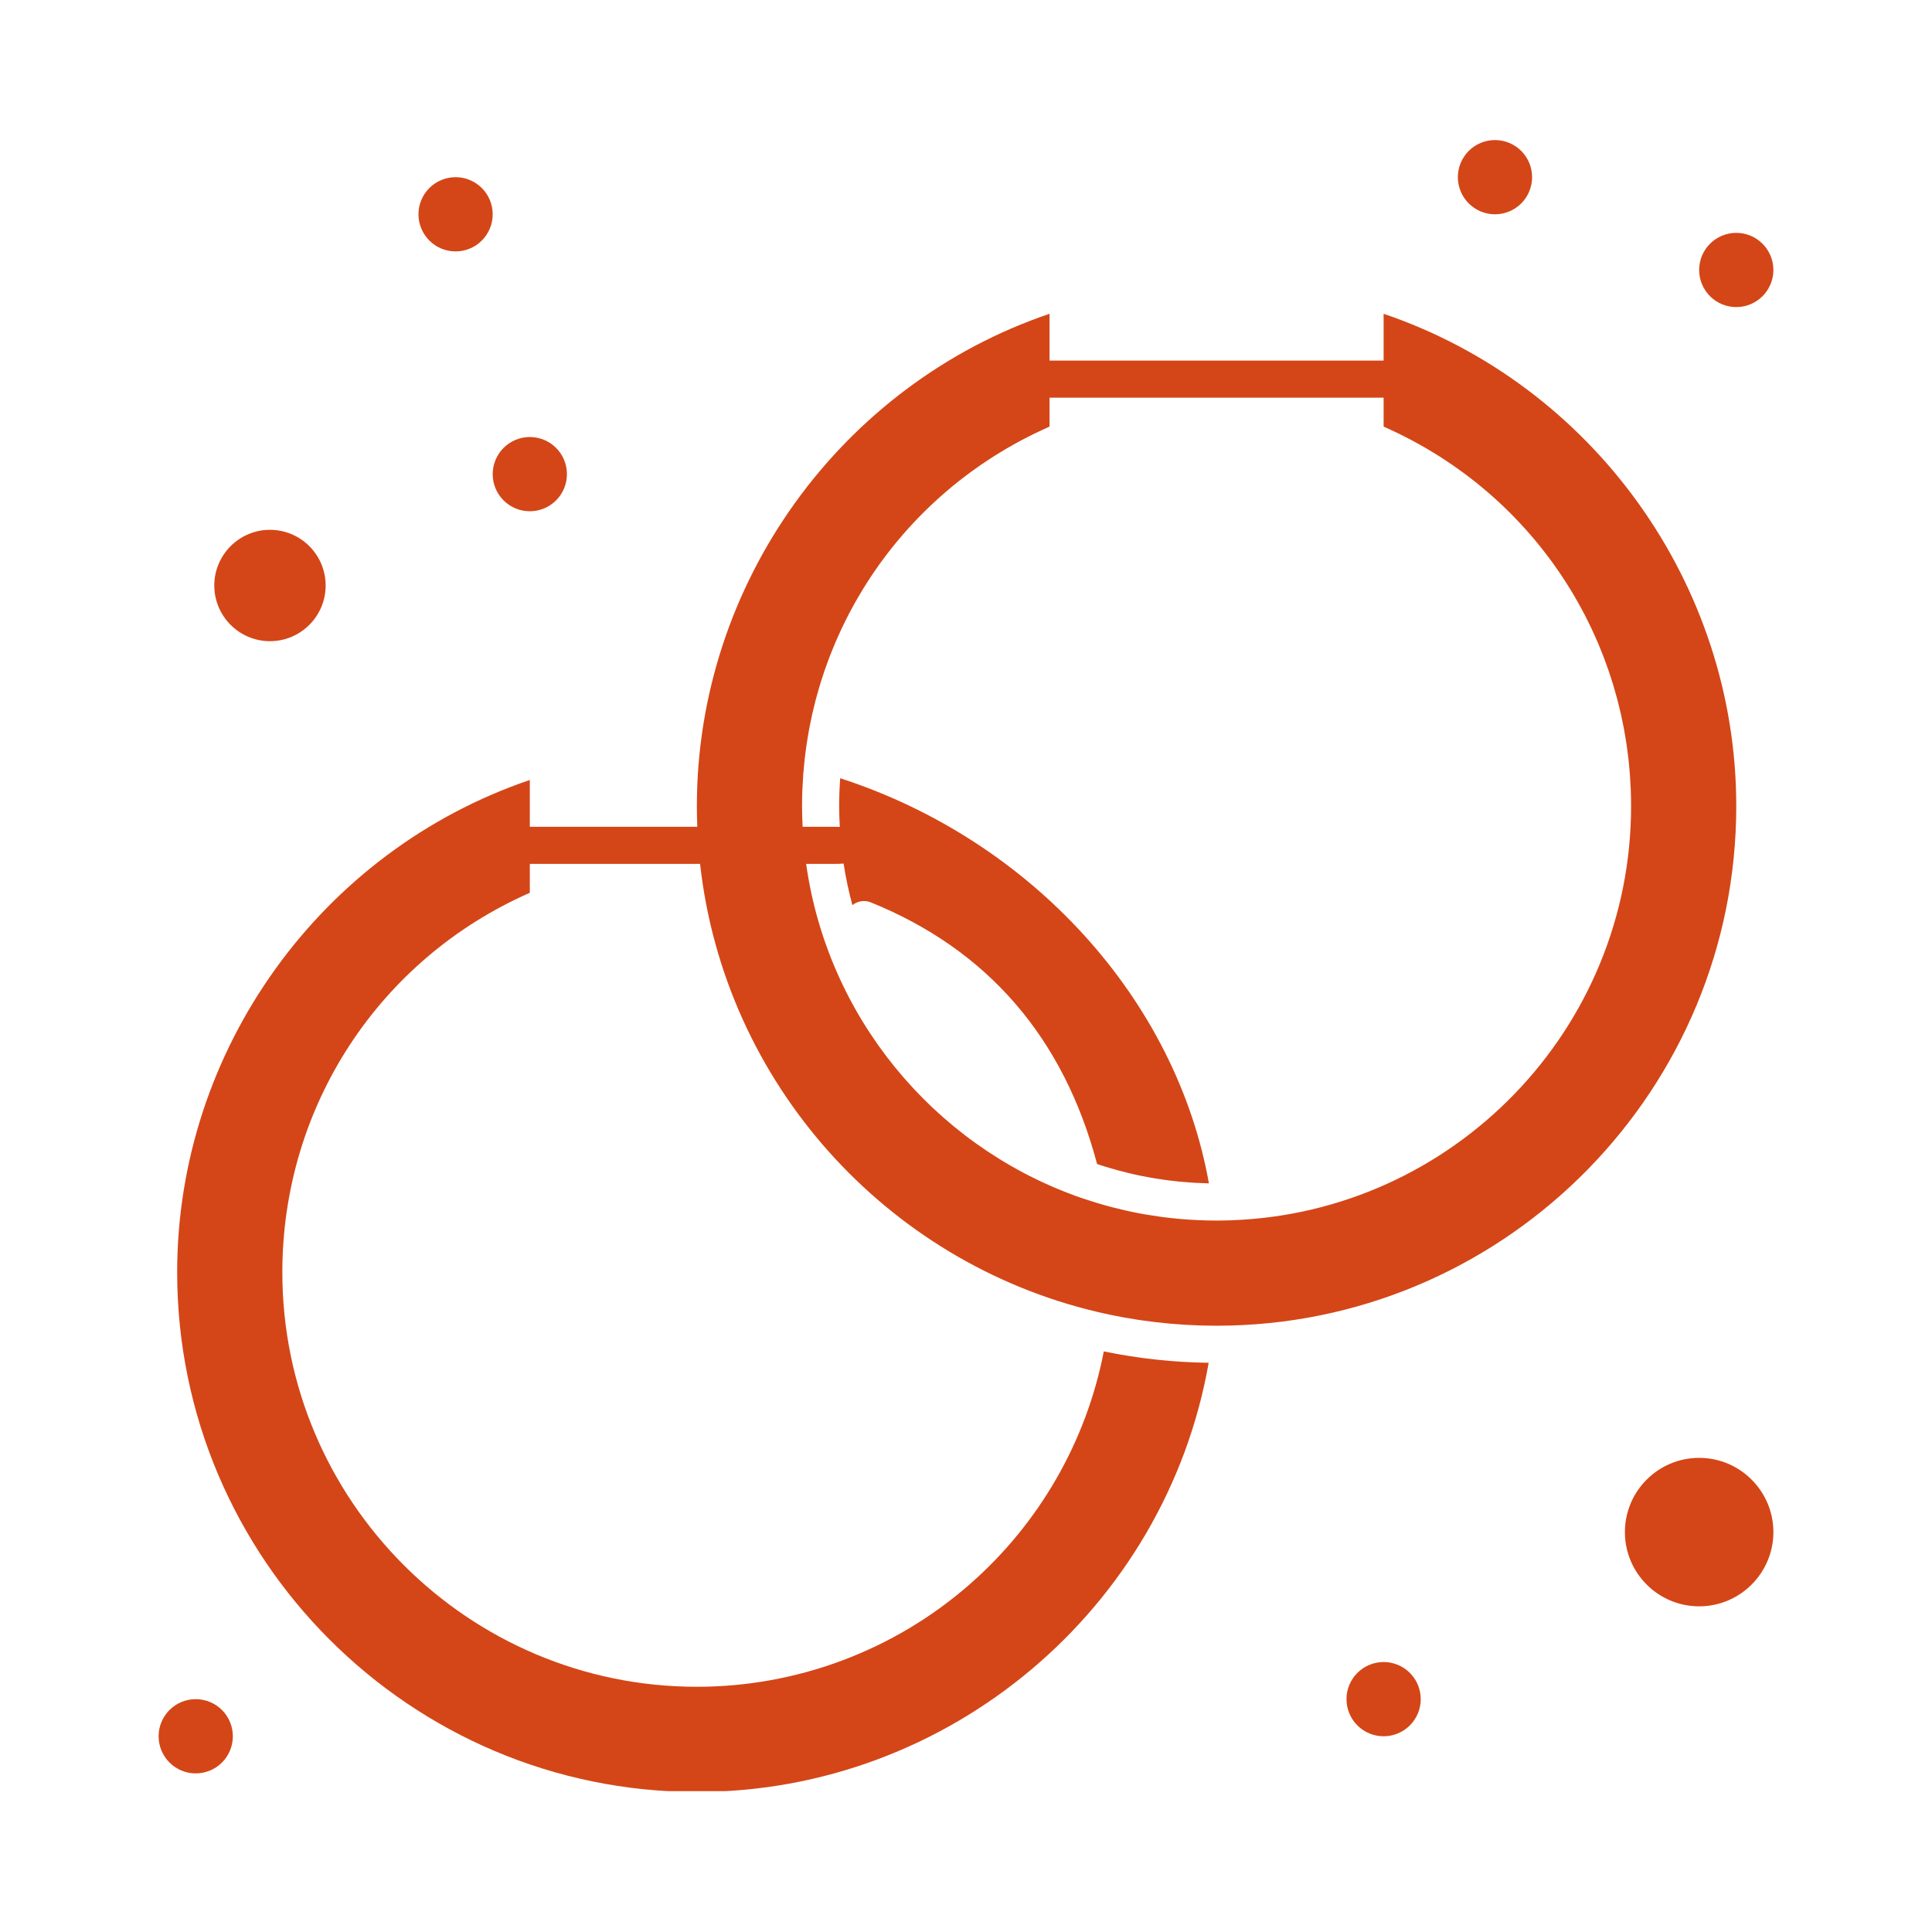 <svg xmlns="http://www.w3.org/2000/svg" xmlns:xlink="http://www.w3.org/1999/xlink" width="1080" zoomAndPan="magnify" viewBox="0 0 810 810" height="1080" preserveAspectRatio="xMidYMid meet" version="1.0"><defs><clipPath id="88f8562661"><path d="M 74 131 L 728 131 L 728 750.953 L 74 750.953 Z M 74 131 " clip-rule="nonzero"/></clipPath><clipPath id="3e4c0edf60"><path d="M 681 611 L 743.746 611 L 743.746 674 L 681 674 Z M 681 611 " clip-rule="nonzero"/></clipPath><clipPath id="810e9a91c0"><path d="M 712 97 L 743.746 97 L 743.746 129 L 712 129 Z M 712 97 " clip-rule="nonzero"/></clipPath><clipPath id="f449051b7e"><path d="M 611 58.703 L 643 58.703 L 643 90 L 611 90 Z M 611 58.703 " clip-rule="nonzero"/></clipPath><clipPath id="c03ae0d3f4"><path d="M 66.496 712 L 98 712 L 98 744 L 66.496 744 Z M 66.496 712 " clip-rule="nonzero"/></clipPath></defs><rect x="-81" width="972" fill="#ffffff" y="-81" height="972" fill-opacity="1"/><rect x="-81" width="972" fill="#ffffff" y="-81" height="972" fill-opacity="1"/><g clip-path="url(#88f8562661)"><path fill="#d44617" d="M 580.086 131.555 L 580.086 151.176 L 440.016 151.176 L 440.016 131.555 C 352.457 161.273 292.164 244.684 292.164 337.938 C 292.164 340.852 292.23 343.75 292.344 346.637 L 222.129 346.637 L 222.129 327.016 C 134.57 356.734 74.277 440.145 74.277 533.398 C 74.277 653.539 172.023 751.285 292.164 751.285 C 397.906 751.285 488.602 674.547 506.742 571.363 C 506.258 571.359 505.777 571.336 505.297 571.328 C 504.414 571.309 503.531 571.285 502.652 571.258 C 501.652 571.227 500.656 571.188 499.656 571.145 C 498.684 571.102 497.715 571.055 496.746 571 C 495.863 570.949 494.977 570.891 494.094 570.832 C 493.031 570.762 491.973 570.684 490.91 570.598 C 490.137 570.535 489.363 570.461 488.586 570.391 C 487.445 570.289 486.297 570.18 485.16 570.059 C 484.473 569.984 483.781 569.902 483.094 569.824 C 481.895 569.684 480.695 569.543 479.5 569.391 C 478.844 569.305 478.188 569.207 477.531 569.113 C 476.324 568.945 475.117 568.777 473.918 568.59 C 473.18 568.477 472.445 568.344 471.707 568.223 C 470.609 568.039 469.508 567.863 468.418 567.668 C 467.148 567.438 465.887 567.188 464.621 566.938 C 464.074 566.832 463.52 566.73 462.973 566.617 C 462.906 566.605 462.84 566.594 462.773 566.582 C 455.461 604.34 435.672 638.789 406.461 664.312 C 374.82 691.965 334.23 707.191 292.164 707.191 C 196.336 707.191 118.371 629.23 118.371 533.402 C 118.371 463.988 158.922 402.109 222.129 374.312 L 222.129 362.199 L 293.512 362.199 C 303.75 454.168 371.461 529.031 459.809 549.965 C 460.816 550.203 461.828 550.434 462.844 550.656 C 463.711 550.848 464.582 551.043 465.457 551.227 C 466.953 551.535 468.453 551.832 469.953 552.109 C 470.383 552.191 470.812 552.277 471.242 552.355 C 473.277 552.719 475.316 553.059 477.363 553.367 C 477.617 553.406 477.875 553.438 478.133 553.477 C 479.902 553.734 481.676 553.977 483.457 554.191 C 483.973 554.258 484.492 554.312 485.008 554.371 C 486.531 554.547 488.059 554.707 489.586 554.852 C 490.195 554.906 490.801 554.961 491.41 555.012 C 492.867 555.137 494.324 555.242 495.781 555.34 C 496.414 555.379 497.047 555.426 497.684 555.461 C 499.176 555.543 500.668 555.605 502.16 555.66 C 502.742 555.684 503.316 555.711 503.898 555.727 C 505.945 555.785 508 555.82 510.051 555.82 C 511.914 555.82 513.773 555.793 515.625 555.746 C 515.633 555.746 515.637 555.746 515.641 555.746 C 633.211 552.773 727.938 456.211 727.938 337.938 C 727.938 244.684 667.645 161.273 580.086 131.555 Z M 516.188 511.605 C 516.184 511.605 516.18 511.605 516.176 511.605 C 516.117 511.609 516.062 511.609 516.004 511.613 C 515.211 511.641 514.418 511.664 513.621 511.68 C 512.359 511.711 511.172 511.727 510.051 511.727 C 507.762 511.727 505.484 511.664 503.215 511.578 C 502.797 511.562 502.379 511.551 501.961 511.531 C 499.824 511.434 497.699 511.293 495.582 511.117 C 495.051 511.074 494.52 511.023 493.992 510.977 C 491.914 510.785 489.844 510.566 487.785 510.301 C 487.285 510.238 486.785 510.16 486.285 510.09 C 484.582 509.859 482.883 509.598 481.195 509.312 C 480.586 509.215 479.973 509.121 479.363 509.012 C 477.523 508.684 475.699 508.316 473.883 507.93 C 473.059 507.754 472.23 507.574 471.406 507.387 C 469.711 507 468.023 506.59 466.348 506.156 C 465.406 505.914 464.469 505.652 463.531 505.391 C 462.391 505.074 461.254 504.742 460.125 504.402 C 458.625 503.953 457.129 503.48 455.645 502.992 C 454.848 502.727 454.051 502.461 453.262 502.188 C 452.445 501.902 451.617 501.648 450.805 501.355 C 450.648 501.301 450.508 501.227 450.359 501.164 C 391.164 479.445 346.992 426.387 337.98 362.199 L 349.488 362.199 C 350.926 362.199 352.324 362.148 353.688 362.059 C 354.602 367.98 355.82 373.797 357.371 379.484 C 359.496 377.797 362.422 377.238 365.117 378.332 C 414.047 398.141 445.938 435.035 459.957 488.027 C 460.867 488.332 461.777 488.629 462.691 488.918 C 462.918 488.988 463.137 489.059 463.363 489.129 C 466.684 490.156 470.047 491.07 473.457 491.879 C 474.07 492.027 474.684 492.168 475.301 492.309 C 476.242 492.52 477.184 492.73 478.129 492.922 C 479.496 493.203 480.863 493.465 482.234 493.711 C 483.016 493.848 483.805 493.973 484.59 494.102 C 485.57 494.262 486.551 494.41 487.535 494.551 C 488.223 494.648 488.914 494.75 489.605 494.84 C 491.172 495.043 492.746 495.223 494.316 495.379 C 494.863 495.434 495.41 495.477 495.957 495.523 C 497.266 495.641 498.582 495.742 499.895 495.824 C 500.371 495.855 500.844 495.891 501.316 495.914 C 503.039 496.012 504.77 496.078 506.5 496.113 C 506.613 496.117 506.727 496.117 506.84 496.121 C 493.09 418.973 432.387 352.223 352.254 326.277 C 351.973 330.133 351.824 334.02 351.824 337.934 C 351.824 340.875 351.926 343.789 352.086 346.691 C 351.234 346.656 350.371 346.637 349.488 346.637 L 336.504 346.637 C 336.359 343.75 336.262 340.855 336.262 337.934 C 336.262 335.738 336.305 333.547 336.383 331.367 C 336.41 330.641 336.465 329.922 336.504 329.199 C 336.574 327.746 336.641 326.293 336.746 324.848 C 336.812 323.984 336.906 323.125 336.984 322.262 C 337.098 320.969 337.203 319.676 337.348 318.387 C 337.449 317.469 337.582 316.555 337.699 315.641 C 337.855 314.418 338 313.199 338.18 311.984 C 338.32 311.043 338.492 310.109 338.645 309.168 C 338.84 307.992 339.027 306.816 339.242 305.648 C 339.422 304.695 339.629 303.75 339.82 302.805 C 340.055 301.664 340.277 300.516 340.535 299.383 C 340.75 298.426 340.988 297.48 341.223 296.531 C 341.492 295.414 341.754 294.297 342.047 293.191 C 342.301 292.238 342.574 291.297 342.844 290.352 C 343.152 289.262 343.453 288.164 343.781 287.082 C 344.07 286.137 344.379 285.199 344.684 284.258 C 345.027 283.188 345.367 282.117 345.73 281.059 C 346.055 280.121 346.398 279.195 346.738 278.262 C 347.117 277.215 347.496 276.164 347.895 275.125 C 348.25 274.199 348.633 273.281 349.004 272.359 C 349.422 271.336 349.832 270.309 350.27 269.289 C 350.66 268.375 351.07 267.469 351.48 266.559 C 351.93 265.555 352.379 264.551 352.848 263.555 C 353.273 262.652 353.719 261.758 354.156 260.863 C 354.641 259.879 355.129 258.898 355.629 257.922 C 356.09 257.035 356.562 256.156 357.035 255.277 C 357.555 254.316 358.074 253.355 358.609 252.406 C 359.102 251.535 359.609 250.672 360.113 249.809 C 360.664 248.867 361.219 247.93 361.789 247 C 362.312 246.148 362.848 245.305 363.383 244.461 C 363.969 243.543 364.559 242.625 365.16 241.715 C 365.715 240.883 366.277 240.059 366.848 239.234 C 367.465 238.336 368.086 237.445 368.719 236.562 C 369.305 235.75 369.898 234.941 370.496 234.137 C 371.145 233.262 371.801 232.395 372.469 231.531 C 373.082 230.742 373.703 229.957 374.328 229.18 C 375.008 228.328 375.695 227.484 376.395 226.645 C 377.039 225.875 377.688 225.109 378.344 224.352 C 379.055 223.527 379.777 222.707 380.504 221.895 C 381.176 221.152 381.848 220.41 382.531 219.676 C 383.277 218.875 384.031 218.082 384.789 217.293 C 385.488 216.57 386.188 215.855 386.898 215.145 C 387.672 214.371 388.457 213.605 389.25 212.84 C 389.973 212.145 390.699 211.453 391.434 210.77 C 392.238 210.02 393.055 209.281 393.875 208.547 C 394.625 207.875 395.375 207.211 396.137 206.555 C 396.973 205.832 397.816 205.121 398.668 204.414 C 399.445 203.77 400.219 203.129 401.004 202.496 C 401.867 201.805 402.746 201.125 403.625 200.449 C 404.422 199.832 405.223 199.219 406.031 198.613 C 406.926 197.949 407.832 197.301 408.738 196.652 C 409.562 196.066 410.383 195.48 411.215 194.906 C 412.141 194.27 413.078 193.648 414.016 193.031 C 414.859 192.477 415.699 191.918 416.551 191.375 C 417.508 190.77 418.477 190.18 419.441 189.59 C 420.305 189.066 421.168 188.539 422.043 188.027 C 423.023 187.453 424.02 186.898 425.016 186.34 C 425.898 185.848 426.781 185.348 427.676 184.867 C 428.688 184.324 429.719 183.805 430.742 183.281 C 431.645 182.82 432.543 182.352 433.457 181.906 C 434.5 181.395 435.559 180.906 436.609 180.418 C 437.531 179.988 438.445 179.555 439.375 179.141 C 439.59 179.043 439.797 178.941 440.016 178.844 L 440.016 166.738 L 580.086 166.738 L 580.086 178.844 C 580.301 178.941 580.508 179.043 580.727 179.141 C 581.656 179.555 582.57 179.988 583.488 180.418 C 584.543 180.906 585.602 181.395 586.641 181.906 C 587.555 182.352 588.457 182.82 589.359 183.281 C 590.383 183.805 591.41 184.324 592.422 184.871 C 593.316 185.352 594.199 185.848 595.082 186.344 C 596.078 186.898 597.074 187.453 598.055 188.027 C 598.93 188.539 599.797 189.066 600.66 189.598 C 601.625 190.184 602.59 190.77 603.547 191.375 C 604.398 191.918 605.242 192.477 606.086 193.031 C 607.023 193.648 607.961 194.27 608.887 194.906 C 609.719 195.48 610.539 196.062 611.355 196.652 C 612.266 197.301 613.176 197.949 614.066 198.617 C 614.879 199.219 615.676 199.832 616.477 200.449 C 617.352 201.125 618.23 201.809 619.098 202.5 C 619.883 203.133 620.66 203.773 621.438 204.418 C 622.285 205.125 623.129 205.832 623.965 206.551 C 624.723 207.211 625.477 207.879 626.227 208.547 C 627.047 209.285 627.863 210.02 628.668 210.77 C 629.402 211.453 630.129 212.148 630.852 212.844 C 631.641 213.605 632.43 214.371 633.203 215.148 C 633.914 215.855 634.613 216.574 635.309 217.293 C 636.07 218.082 636.824 218.875 637.57 219.676 C 638.25 220.41 638.926 221.152 639.598 221.898 C 640.328 222.711 641.047 223.527 641.758 224.352 C 642.414 225.113 643.066 225.879 643.707 226.648 C 644.406 227.484 645.094 228.328 645.773 229.18 C 646.402 229.957 647.023 230.742 647.633 231.535 C 648.301 232.398 648.961 233.27 649.613 234.145 C 650.207 234.945 650.801 235.75 651.383 236.562 C 652.016 237.445 652.641 238.34 653.258 239.238 C 653.824 240.059 654.391 240.887 654.945 241.719 C 655.547 242.625 656.133 243.543 656.719 244.461 C 657.258 245.305 657.793 246.148 658.316 247.004 C 658.883 247.934 659.441 248.871 659.992 249.809 C 660.496 250.672 661 251.535 661.492 252.406 C 662.031 253.355 662.551 254.316 663.07 255.281 C 663.543 256.16 664.016 257.035 664.473 257.922 C 664.977 258.898 665.465 259.883 665.949 260.867 C 666.391 261.762 666.832 262.652 667.254 263.555 C 667.727 264.551 668.176 265.555 668.625 266.559 C 669.031 267.469 669.445 268.375 669.836 269.293 C 670.27 270.309 670.68 271.332 671.098 272.355 C 671.473 273.277 671.852 274.199 672.211 275.129 C 672.609 276.168 672.984 277.211 673.363 278.258 C 673.703 279.191 674.047 280.121 674.371 281.062 C 674.734 282.121 675.074 283.188 675.418 284.258 C 675.723 285.199 676.035 286.137 676.32 287.086 C 676.648 288.168 676.953 289.262 677.258 290.352 C 677.527 291.297 677.805 292.242 678.055 293.191 C 678.348 294.301 678.609 295.418 678.883 296.531 C 679.113 297.48 679.355 298.43 679.566 299.383 C 679.824 300.52 680.047 301.664 680.281 302.805 C 680.477 303.754 680.68 304.695 680.859 305.648 C 681.078 306.816 681.262 307.996 681.457 309.172 C 681.613 310.109 681.781 311.043 681.922 311.984 C 682.102 313.195 682.246 314.418 682.406 315.641 C 682.52 316.555 682.652 317.469 682.758 318.387 C 682.902 319.672 683.004 320.969 683.121 322.258 C 683.195 323.121 683.293 323.98 683.355 324.848 C 683.465 326.293 683.527 327.746 683.602 329.195 C 683.637 329.922 683.691 330.641 683.719 331.367 C 683.801 333.547 683.84 335.738 683.84 337.934 C 683.84 431.707 609.184 508.359 516.188 511.605 Z M 516.188 511.605 " fill-opacity="1" fill-rule="nonzero"/></g><path fill="#d44617" d="M 113.188 268.82 C 126.059 268.82 136.531 258.348 136.531 245.477 C 136.531 232.602 126.059 222.129 113.188 222.129 C 100.312 222.129 89.84 232.602 89.84 245.477 C 89.84 258.348 100.312 268.82 113.188 268.82 Z M 113.188 268.82 " fill-opacity="1" fill-rule="nonzero"/><g clip-path="url(#3e4c0edf60)"><path fill="#d44617" d="M 712.375 611.215 C 695.211 611.215 681.246 625.176 681.246 642.34 C 681.246 659.504 695.211 673.465 712.375 673.465 C 729.535 673.465 743.5 659.504 743.5 642.34 C 743.5 625.176 729.535 611.215 712.375 611.215 Z M 712.375 611.215 " fill-opacity="1" fill-rule="nonzero"/></g><g clip-path="url(#810e9a91c0)"><path fill="#d44617" d="M 727.938 128.75 C 736.52 128.75 743.5 121.77 743.5 113.188 C 743.5 104.605 736.52 97.625 727.938 97.625 C 719.355 97.625 712.375 104.605 712.375 113.188 C 712.375 121.77 719.355 128.75 727.938 128.75 Z M 727.938 128.75 " fill-opacity="1" fill-rule="nonzero"/></g><path fill="#d44617" d="M 595.648 712.375 C 595.648 713.398 595.551 714.41 595.352 715.41 C 595.152 716.414 594.855 717.387 594.465 718.332 C 594.074 719.273 593.594 720.172 593.027 721.02 C 592.457 721.871 591.812 722.656 591.09 723.379 C 590.367 724.102 589.582 724.746 588.73 725.316 C 587.883 725.883 586.984 726.363 586.043 726.754 C 585.098 727.145 584.125 727.441 583.121 727.641 C 582.121 727.84 581.109 727.938 580.086 727.938 C 579.062 727.938 578.051 727.84 577.051 727.641 C 576.047 727.441 575.074 727.145 574.129 726.754 C 573.188 726.363 572.289 725.883 571.438 725.316 C 570.59 724.746 569.805 724.102 569.082 723.379 C 568.359 722.656 567.711 721.871 567.145 721.02 C 566.578 720.172 566.098 719.273 565.707 718.332 C 565.316 717.387 565.02 716.414 564.82 715.41 C 564.621 714.41 564.523 713.398 564.523 712.375 C 564.523 711.352 564.621 710.34 564.82 709.34 C 565.02 708.336 565.316 707.363 565.707 706.418 C 566.098 705.477 566.578 704.578 567.145 703.727 C 567.711 702.879 568.359 702.094 569.082 701.371 C 569.805 700.648 570.59 700.004 571.438 699.434 C 572.289 698.867 573.188 698.387 574.129 697.996 C 575.074 697.605 576.047 697.309 577.051 697.109 C 578.051 696.91 579.062 696.812 580.086 696.812 C 581.109 696.812 582.121 696.91 583.121 697.109 C 584.125 697.309 585.098 697.605 586.043 697.996 C 586.984 698.387 587.883 698.867 588.73 699.434 C 589.582 700.004 590.367 700.648 591.09 701.371 C 591.812 702.094 592.457 702.879 593.027 703.727 C 593.594 704.578 594.074 705.477 594.465 706.418 C 594.855 707.363 595.152 708.336 595.352 709.34 C 595.551 710.34 595.648 711.352 595.648 712.375 Z M 595.648 712.375 " fill-opacity="1" fill-rule="nonzero"/><g clip-path="url(#f449051b7e)"><path fill="#d44617" d="M 642.34 74.281 C 642.34 75.301 642.238 76.312 642.039 77.316 C 641.84 78.316 641.547 79.293 641.152 80.234 C 640.762 81.18 640.285 82.078 639.715 82.926 C 639.148 83.777 638.504 84.562 637.781 85.285 C 637.059 86.008 636.273 86.652 635.422 87.219 C 634.574 87.789 633.676 88.266 632.73 88.656 C 631.789 89.051 630.812 89.344 629.812 89.543 C 628.809 89.742 627.797 89.844 626.777 89.844 C 625.754 89.844 624.742 89.742 623.738 89.543 C 622.738 89.344 621.766 89.051 620.82 88.656 C 619.875 88.266 618.98 87.789 618.129 87.219 C 617.277 86.652 616.492 86.008 615.77 85.285 C 615.047 84.562 614.402 83.777 613.836 82.926 C 613.266 82.078 612.789 81.18 612.398 80.234 C 612.004 79.293 611.711 78.316 611.512 77.316 C 611.312 76.312 611.211 75.301 611.211 74.281 C 611.211 73.258 611.312 72.246 611.512 71.242 C 611.711 70.242 612.004 69.27 612.398 68.324 C 612.789 67.379 613.266 66.484 613.836 65.633 C 614.402 64.781 615.047 63.996 615.77 63.273 C 616.492 62.551 617.277 61.906 618.129 61.34 C 618.977 60.77 619.875 60.293 620.82 59.902 C 621.766 59.508 622.738 59.215 623.738 59.016 C 624.742 58.816 625.754 58.715 626.777 58.715 C 627.797 58.715 628.809 58.816 629.812 59.016 C 630.812 59.215 631.789 59.508 632.73 59.902 C 633.676 60.293 634.574 60.77 635.422 61.34 C 636.273 61.906 637.059 62.551 637.781 63.273 C 638.504 63.996 639.148 64.781 639.715 65.633 C 640.285 66.484 640.762 67.379 641.152 68.324 C 641.547 69.27 641.84 70.242 642.039 71.242 C 642.238 72.246 642.34 73.258 642.34 74.281 Z M 642.34 74.281 " fill-opacity="1" fill-rule="nonzero"/></g><path fill="#d44617" d="M 237.691 198.785 C 237.691 199.809 237.594 200.82 237.395 201.82 C 237.195 202.824 236.898 203.797 236.508 204.742 C 236.117 205.688 235.637 206.582 235.07 207.434 C 234.504 208.281 233.855 209.066 233.133 209.789 C 232.41 210.512 231.625 211.16 230.777 211.727 C 229.926 212.293 229.031 212.773 228.086 213.164 C 227.141 213.555 226.168 213.852 225.164 214.051 C 224.164 214.25 223.152 214.348 222.129 214.348 C 221.109 214.348 220.094 214.25 219.094 214.051 C 218.09 213.852 217.117 213.555 216.172 213.164 C 215.23 212.773 214.332 212.293 213.484 211.727 C 212.633 211.16 211.848 210.512 211.125 209.789 C 210.402 209.066 209.758 208.281 209.188 207.434 C 208.621 206.582 208.141 205.688 207.75 204.742 C 207.359 203.797 207.066 202.824 206.863 201.82 C 206.664 200.82 206.566 199.809 206.566 198.785 C 206.566 197.766 206.664 196.75 206.863 195.75 C 207.066 194.746 207.359 193.773 207.75 192.828 C 208.141 191.887 208.621 190.988 209.188 190.141 C 209.758 189.289 210.402 188.504 211.125 187.781 C 211.848 187.059 212.633 186.414 213.484 185.844 C 214.332 185.277 215.23 184.797 216.172 184.406 C 217.117 184.016 218.09 183.723 219.094 183.523 C 220.094 183.32 221.109 183.223 222.129 183.223 C 223.152 183.223 224.164 183.32 225.164 183.523 C 226.168 183.723 227.141 184.016 228.086 184.406 C 229.031 184.797 229.926 185.277 230.777 185.844 C 231.625 186.414 232.41 187.059 233.133 187.781 C 233.855 188.504 234.504 189.289 235.07 190.141 C 235.637 190.988 236.117 191.887 236.508 192.828 C 236.898 193.773 237.195 194.746 237.395 195.75 C 237.594 196.75 237.691 197.766 237.691 198.785 Z M 237.691 198.785 " fill-opacity="1" fill-rule="nonzero"/><path fill="#d44617" d="M 206.566 89.844 C 206.566 90.863 206.465 91.875 206.266 92.879 C 206.066 93.883 205.773 94.855 205.383 95.797 C 204.992 96.742 204.512 97.641 203.941 98.488 C 203.375 99.34 202.73 100.125 202.008 100.848 C 201.285 101.57 200.5 102.215 199.648 102.781 C 198.801 103.352 197.902 103.832 196.957 104.223 C 196.016 104.613 195.043 104.906 194.039 105.105 C 193.035 105.305 192.023 105.406 191.004 105.406 C 189.98 105.406 188.969 105.305 187.965 105.105 C 186.965 104.906 185.992 104.613 185.047 104.223 C 184.102 103.832 183.207 103.352 182.355 102.781 C 181.508 102.215 180.719 101.57 179.996 100.848 C 179.273 100.125 178.629 99.34 178.062 98.488 C 177.496 97.641 177.016 96.742 176.625 95.797 C 176.234 94.855 175.938 93.883 175.738 92.879 C 175.539 91.875 175.441 90.863 175.441 89.844 C 175.441 88.82 175.539 87.809 175.738 86.805 C 175.938 85.805 176.234 84.832 176.625 83.887 C 177.016 82.941 177.496 82.047 178.062 81.195 C 178.629 80.348 179.273 79.559 179.996 78.836 C 180.719 78.113 181.508 77.469 182.355 76.902 C 183.207 76.336 184.102 75.855 185.047 75.465 C 185.992 75.074 186.965 74.777 187.965 74.578 C 188.969 74.379 189.98 74.281 191.004 74.281 C 192.023 74.281 193.035 74.379 194.039 74.578 C 195.043 74.777 196.016 75.074 196.957 75.465 C 197.902 75.855 198.801 76.336 199.648 76.902 C 200.5 77.469 201.285 78.113 202.008 78.836 C 202.73 79.559 203.375 80.348 203.941 81.195 C 204.512 82.047 204.992 82.941 205.383 83.887 C 205.773 84.832 206.066 85.805 206.266 86.805 C 206.465 87.809 206.566 88.82 206.566 89.844 Z M 206.566 89.844 " fill-opacity="1" fill-rule="nonzero"/><g clip-path="url(#c03ae0d3f4)"><path fill="#d44617" d="M 97.621 727.938 C 97.621 728.961 97.523 729.973 97.324 730.973 C 97.125 731.977 96.828 732.949 96.438 733.895 C 96.047 734.84 95.566 735.734 95 736.586 C 94.434 737.434 93.789 738.219 93.066 738.941 C 92.344 739.664 91.555 740.312 90.707 740.879 C 89.855 741.445 88.961 741.926 88.016 742.316 C 87.07 742.707 86.098 743.004 85.098 743.203 C 84.094 743.402 83.082 743.5 82.059 743.5 C 81.039 743.5 80.027 743.402 79.023 743.203 C 78.02 743.004 77.047 742.707 76.105 742.316 C 75.16 741.926 74.262 741.445 73.414 740.879 C 72.562 740.312 71.777 739.664 71.055 738.941 C 70.332 738.219 69.688 737.434 69.121 736.586 C 68.551 735.734 68.07 734.84 67.68 733.895 C 67.289 732.949 66.996 731.977 66.797 730.973 C 66.598 729.973 66.496 728.961 66.496 727.938 C 66.496 726.918 66.598 725.906 66.797 724.902 C 66.996 723.898 67.289 722.926 67.68 721.98 C 68.07 721.039 68.551 720.141 69.121 719.293 C 69.688 718.441 70.332 717.656 71.055 716.934 C 71.777 716.211 72.562 715.566 73.414 714.996 C 74.262 714.43 75.16 713.949 76.105 713.559 C 77.047 713.168 78.02 712.875 79.023 712.676 C 80.027 712.477 81.039 712.375 82.059 712.375 C 83.082 712.375 84.094 712.477 85.098 712.676 C 86.098 712.875 87.07 713.168 88.016 713.559 C 88.961 713.949 89.855 714.43 90.707 714.996 C 91.555 715.566 92.344 716.211 93.066 716.934 C 93.789 717.656 94.434 718.441 95 719.293 C 95.566 720.141 96.047 721.039 96.438 721.98 C 96.828 722.926 97.125 723.898 97.324 724.902 C 97.523 725.906 97.621 726.918 97.621 727.938 Z M 97.621 727.938 " fill-opacity="1" fill-rule="nonzero"/></g></svg>